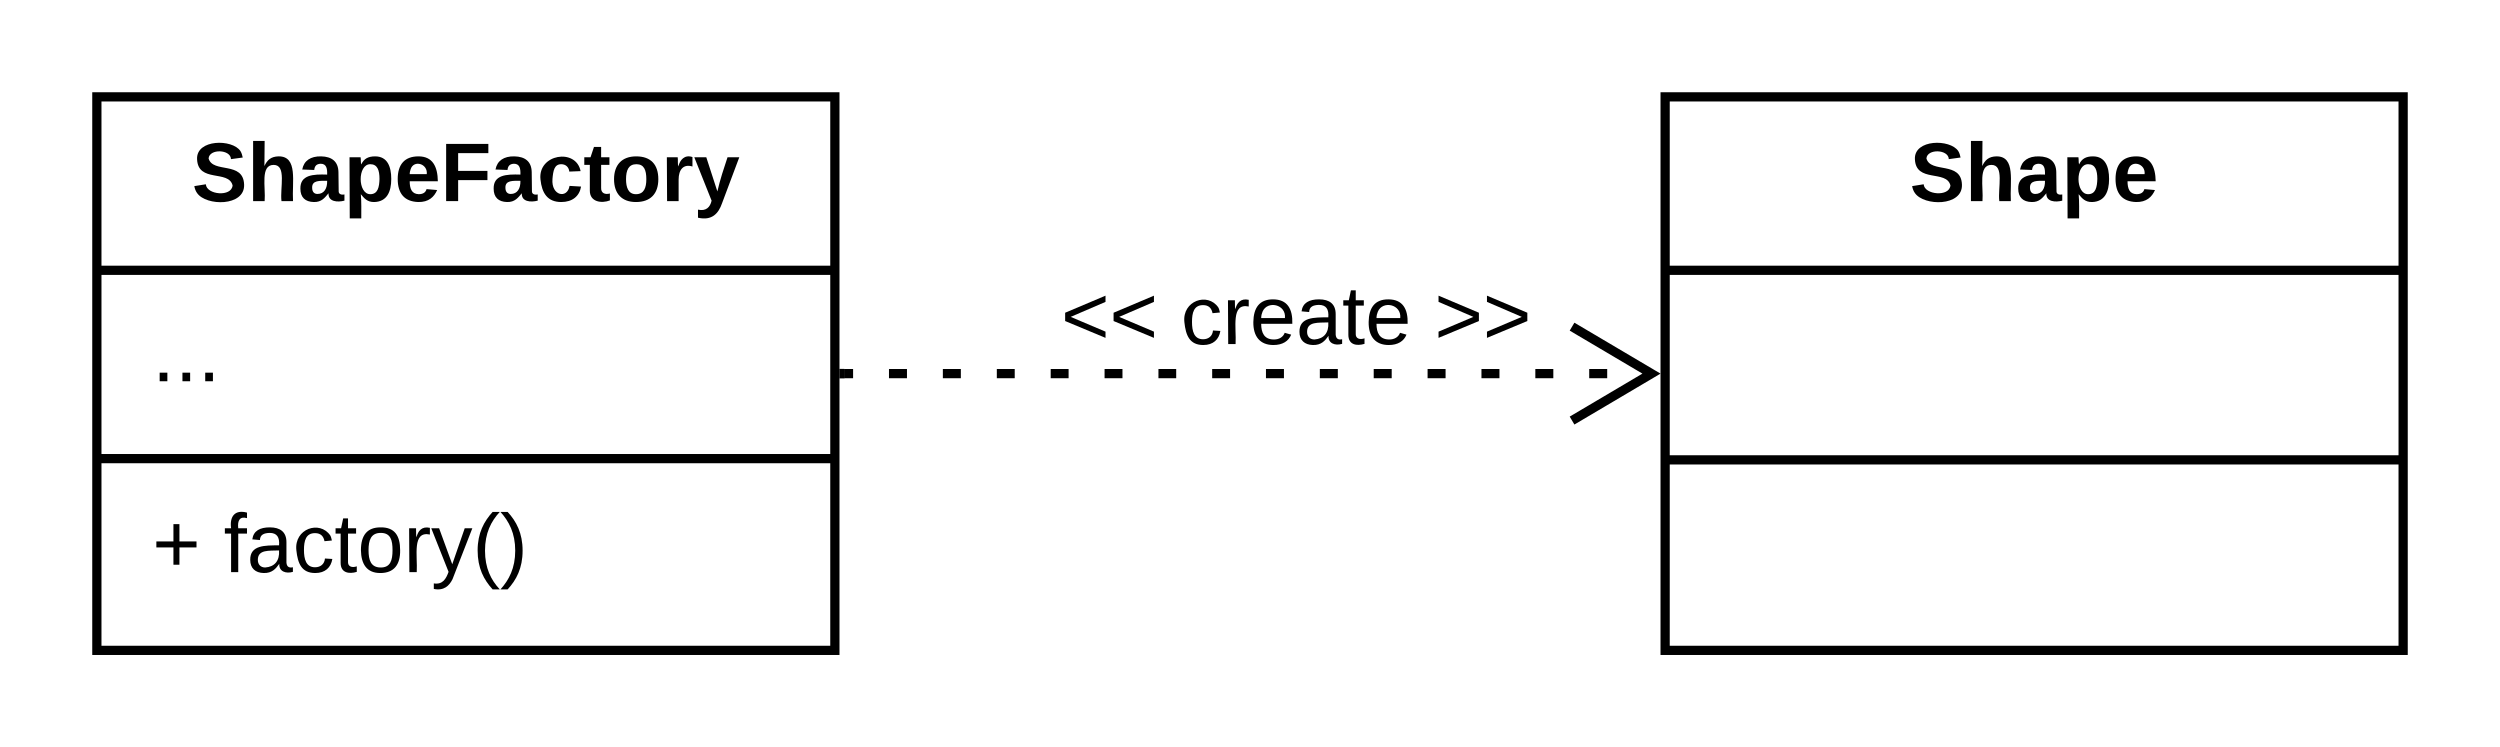 <svg xmlns="http://www.w3.org/2000/svg" xmlns:xlink="http://www.w3.org/1999/xlink" xmlns:lucid="lucid" width="542" height="162"><g transform="translate(-119 -59)" lucid:page-tab-id="0_0"><path d="M0 0h1870.4v1323.2H0z" fill="#fff"/><path d="M140 80h160v120H140z" stroke="#000" stroke-width="2" fill="#fff"/><path d="M140 117.6h160m-160 40.83h160" stroke="#000" stroke-width="2" fill="none"/><use xlink:href="#a" transform="matrix(1,0,0,1,148,88) translate(12.625 14.6)"/><use xlink:href="#b" transform="matrix(1,0,0,1,152,125.6) translate(0 16.056)"/><use xlink:href="#c" transform="matrix(1,0,0,1,152,166.433) translate(0 16.6)"/><use xlink:href="#d" transform="matrix(1,0,0,1,152,166.433) translate(15.5 16.6)"/><path d="M480 80h160v120H480z" stroke="#000" stroke-width="2" fill="#fff"/><path d="M480 117.6h160m-160 41.1h160" stroke="#000" stroke-width="2" fill="none"/><use xlink:href="#e" transform="matrix(1,0,0,1,488,88) translate(45.05 14.6)"/><path d="M302 140h1.95m7.78 0h3.9m7.78 0h3.9m7.8 0h3.88m7.8 0h3.88m7.8 0h3.88m7.8 0H374m7.8 0h3.88m7.78 0h3.9m7.78 0h3.9m7.78 0h3.9m7.78 0h3.9m7.78 0h3.9m7.78 0h3.9m7.78 0h3.9m7.78 0h1.94" stroke="#000" stroke-width="2" fill="none"/><path d="M302.03 141H301v-2h1.03z" stroke="#000" stroke-width=".05"/><path d="M459.82 150.18L477.04 140l-17.22-10.18" stroke="#000" stroke-width="2" fill="none"/><path d="M280 100h240v60H280z" stroke="#000" stroke-opacity="0" stroke-width="2" fill="#fff" fill-opacity="0"/><use xlink:href="#f" transform="matrix(1,0,0,1,285,105) translate(64.025 28.6)"/><use xlink:href="#g" transform="matrix(1,0,0,1,285,105) translate(90.025 28.6)"/><use xlink:href="#h" transform="matrix(1,0,0,1,285,105) translate(144.975 28.6)"/><defs><path d="M169-182c-1-43-94-46-97-3 18 66 151 10 154 114 3 95-165 93-204 36-6-8-10-19-12-30l50-8c3 46 112 56 116 5-17-69-150-10-154-114-4-87 153-88 188-35 5 8 8 18 10 28" id="i"/><path d="M114-157C55-157 80-60 75 0H25v-261h50l-1 109c12-26 28-41 61-42 86-1 58 113 63 194h-50c-7-57 23-157-34-157" id="j"/><path d="M133-34C117-15 103 5 69 4 32 3 11-16 11-54c-1-60 55-63 116-61 1-26-3-47-28-47-18 1-26 9-28 27l-52-2c7-38 36-58 82-57s74 22 75 68l1 82c-1 14 12 18 25 15v27c-30 8-71 5-69-32zm-48 3c29 0 43-24 42-57-32 0-66-3-65 30 0 17 8 27 23 27" id="k"/><path d="M135-194c53 0 70 44 70 98 0 56-19 98-73 100-31 1-45-17-59-34 3 33 2 69 2 105H25l-1-265h48c2 10 0 23 3 31 11-24 29-35 60-35zM114-30c33 0 39-31 40-66 0-38-9-64-40-64-56 0-55 130 0 130" id="l"/><path d="M185-48c-13 30-37 53-82 52C43 2 14-33 14-96s30-98 90-98c62 0 83 45 84 108H66c0 31 8 55 39 56 18 0 30-7 34-22zm-45-69c5-46-57-63-70-21-2 6-4 13-4 21h74" id="m"/><path d="M76-208v77h127v40H76V0H24v-248h183v40H76" id="n"/><path d="M190-63c-7 42-38 67-86 67-59 0-84-38-90-98-12-110 154-137 174-36l-49 2c-2-19-15-32-35-32-30 0-35 28-38 64-6 74 65 87 74 30" id="o"/><path d="M115-3C79 11 28 4 28-45v-112H4v-33h27l15-45h31v45h36v33H77v99c-1 23 16 31 38 25v30" id="p"/><path d="M110-194c64 0 96 36 96 99 0 64-35 99-97 99-61 0-95-36-95-99 0-62 34-99 96-99zm-1 164c35 0 45-28 45-65 0-40-10-65-43-65-34 0-45 26-45 65 0 36 10 65 43 65" id="q"/><path d="M135-150c-39-12-60 13-60 57V0H25l-1-190h47c2 13-1 29 3 40 6-28 27-53 61-41v41" id="r"/><path d="M123 10C108 53 80 86 19 72V37c35 8 53-11 59-39L3-190h52l48 148c12-52 28-100 44-148h51" id="s"/><g id="a"><use transform="matrix(0.05,0,0,0.05,0,0)" xlink:href="#i"/><use transform="matrix(0.05,0,0,0.05,12,0)" xlink:href="#j"/><use transform="matrix(0.05,0,0,0.05,22.95,0)" xlink:href="#k"/><use transform="matrix(0.05,0,0,0.05,32.95,0)" xlink:href="#l"/><use transform="matrix(0.05,0,0,0.05,43.9,0)" xlink:href="#m"/><use transform="matrix(0.05,0,0,0.05,53.9,0)" xlink:href="#n"/><use transform="matrix(0.05,0,0,0.05,64.85,0)" xlink:href="#k"/><use transform="matrix(0.05,0,0,0.05,74.85,0)" xlink:href="#o"/><use transform="matrix(0.05,0,0,0.05,84.85,0)" xlink:href="#p"/><use transform="matrix(0.05,0,0,0.05,90.8,0)" xlink:href="#q"/><use transform="matrix(0.05,0,0,0.05,101.75,0)" xlink:href="#r"/><use transform="matrix(0.05,0,0,0.05,108.75,0)" xlink:href="#s"/></g><path d="M33 0v-38h34V0H33" id="t"/><g id="b"><use transform="matrix(0.049,0,0,0.049,0,0)" xlink:href="#t"/><use transform="matrix(0.049,0,0,0.049,4.938,0)" xlink:href="#t"/><use transform="matrix(0.049,0,0,0.049,9.877,0)" xlink:href="#t"/></g><path d="M118-107v75H92v-75H18v-26h74v-75h26v75h74v26h-74" id="u"/><use transform="matrix(0.05,0,0,0.05,0,0)" xlink:href="#u" id="c"/><path d="M101-234c-31-9-42 10-38 44h38v23H63V0H32v-167H5v-23h27c-7-52 17-82 69-68v24" id="v"/><path d="M141-36C126-15 110 5 73 4 37 3 15-17 15-53c-1-64 63-63 125-63 3-35-9-54-41-54-24 1-41 7-42 31l-33-3c5-37 33-52 76-52 45 0 72 20 72 64v82c-1 20 7 32 28 27v20c-31 9-61-2-59-35zM48-53c0 20 12 33 32 33 41-3 63-29 60-74-43 2-92-5-92 41" id="w"/><path d="M96-169c-40 0-48 33-48 73s9 75 48 75c24 0 41-14 43-38l32 2c-6 37-31 61-74 61-59 0-76-41-82-99-10-93 101-131 147-64 4 7 5 14 7 22l-32 3c-4-21-16-35-41-35" id="x"/><path d="M59-47c-2 24 18 29 38 22v24C64 9 27 4 27-40v-127H5v-23h24l9-43h21v43h35v23H59v120" id="y"/><path d="M100-194c62-1 85 37 85 99 1 63-27 99-86 99S16-35 15-95c0-66 28-99 85-99zM99-20c44 1 53-31 53-75 0-43-8-75-51-75s-53 32-53 75 10 74 51 75" id="z"/><path d="M114-163C36-179 61-72 57 0H25l-1-190h30c1 12-1 29 2 39 6-27 23-49 58-41v29" id="A"/><path d="M179-190L93 31C79 59 56 82 12 73V49c39 6 53-20 64-50L1-190h34L92-34l54-156h33" id="B"/><path d="M87 75C49 33 22-17 22-94c0-76 28-126 65-167h31c-38 41-64 92-64 168S80 34 118 75H87" id="C"/><path d="M33-261c38 41 65 92 65 168S71 34 33 75H2C39 34 66-17 66-93S39-220 2-261h31" id="D"/><g id="d"><use transform="matrix(0.05,0,0,0.05,0,0)" xlink:href="#v"/><use transform="matrix(0.05,0,0,0.05,5,0)" xlink:href="#w"/><use transform="matrix(0.05,0,0,0.05,15,0)" xlink:href="#x"/><use transform="matrix(0.05,0,0,0.05,24,0)" xlink:href="#y"/><use transform="matrix(0.05,0,0,0.05,29,0)" xlink:href="#z"/><use transform="matrix(0.05,0,0,0.05,39,0)" xlink:href="#A"/><use transform="matrix(0.05,0,0,0.05,44.95,0)" xlink:href="#B"/><use transform="matrix(0.05,0,0,0.05,53.95,0)" xlink:href="#C"/><use transform="matrix(0.05,0,0,0.05,59.9,0)" xlink:href="#D"/></g><g id="e"><use transform="matrix(0.05,0,0,0.05,0,0)" xlink:href="#i"/><use transform="matrix(0.05,0,0,0.05,12,0)" xlink:href="#j"/><use transform="matrix(0.05,0,0,0.05,22.95,0)" xlink:href="#k"/><use transform="matrix(0.05,0,0,0.05,32.95,0)" xlink:href="#l"/><use transform="matrix(0.05,0,0,0.05,43.9,0)" xlink:href="#m"/></g><path d="M18-100v-36l175-74v27L42-118l151 64v27" id="E"/><g id="f"><use transform="matrix(0.05,0,0,0.05,0,0)" xlink:href="#E"/><use transform="matrix(0.05,0,0,0.05,10.5,0)" xlink:href="#E"/></g><path d="M100-194c63 0 86 42 84 106H49c0 40 14 67 53 68 26 1 43-12 49-29l28 8c-11 28-37 45-77 45C44 4 14-33 15-96c1-61 26-98 85-98zm52 81c6-60-76-77-97-28-3 7-6 17-6 28h103" id="F"/><g id="g"><use transform="matrix(0.05,0,0,0.05,0,0)" xlink:href="#x"/><use transform="matrix(0.05,0,0,0.05,9,0)" xlink:href="#A"/><use transform="matrix(0.05,0,0,0.05,14.95,0)" xlink:href="#F"/><use transform="matrix(0.05,0,0,0.05,24.95,0)" xlink:href="#w"/><use transform="matrix(0.05,0,0,0.05,34.95,0)" xlink:href="#y"/><use transform="matrix(0.05,0,0,0.05,39.95,0)" xlink:href="#F"/></g><path d="M18-27v-27l151-64-151-65v-27l175 74v36" id="G"/><g id="h"><use transform="matrix(0.05,0,0,0.05,0,0)" xlink:href="#G"/><use transform="matrix(0.05,0,0,0.05,10.5,0)" xlink:href="#G"/></g></defs></g></svg>